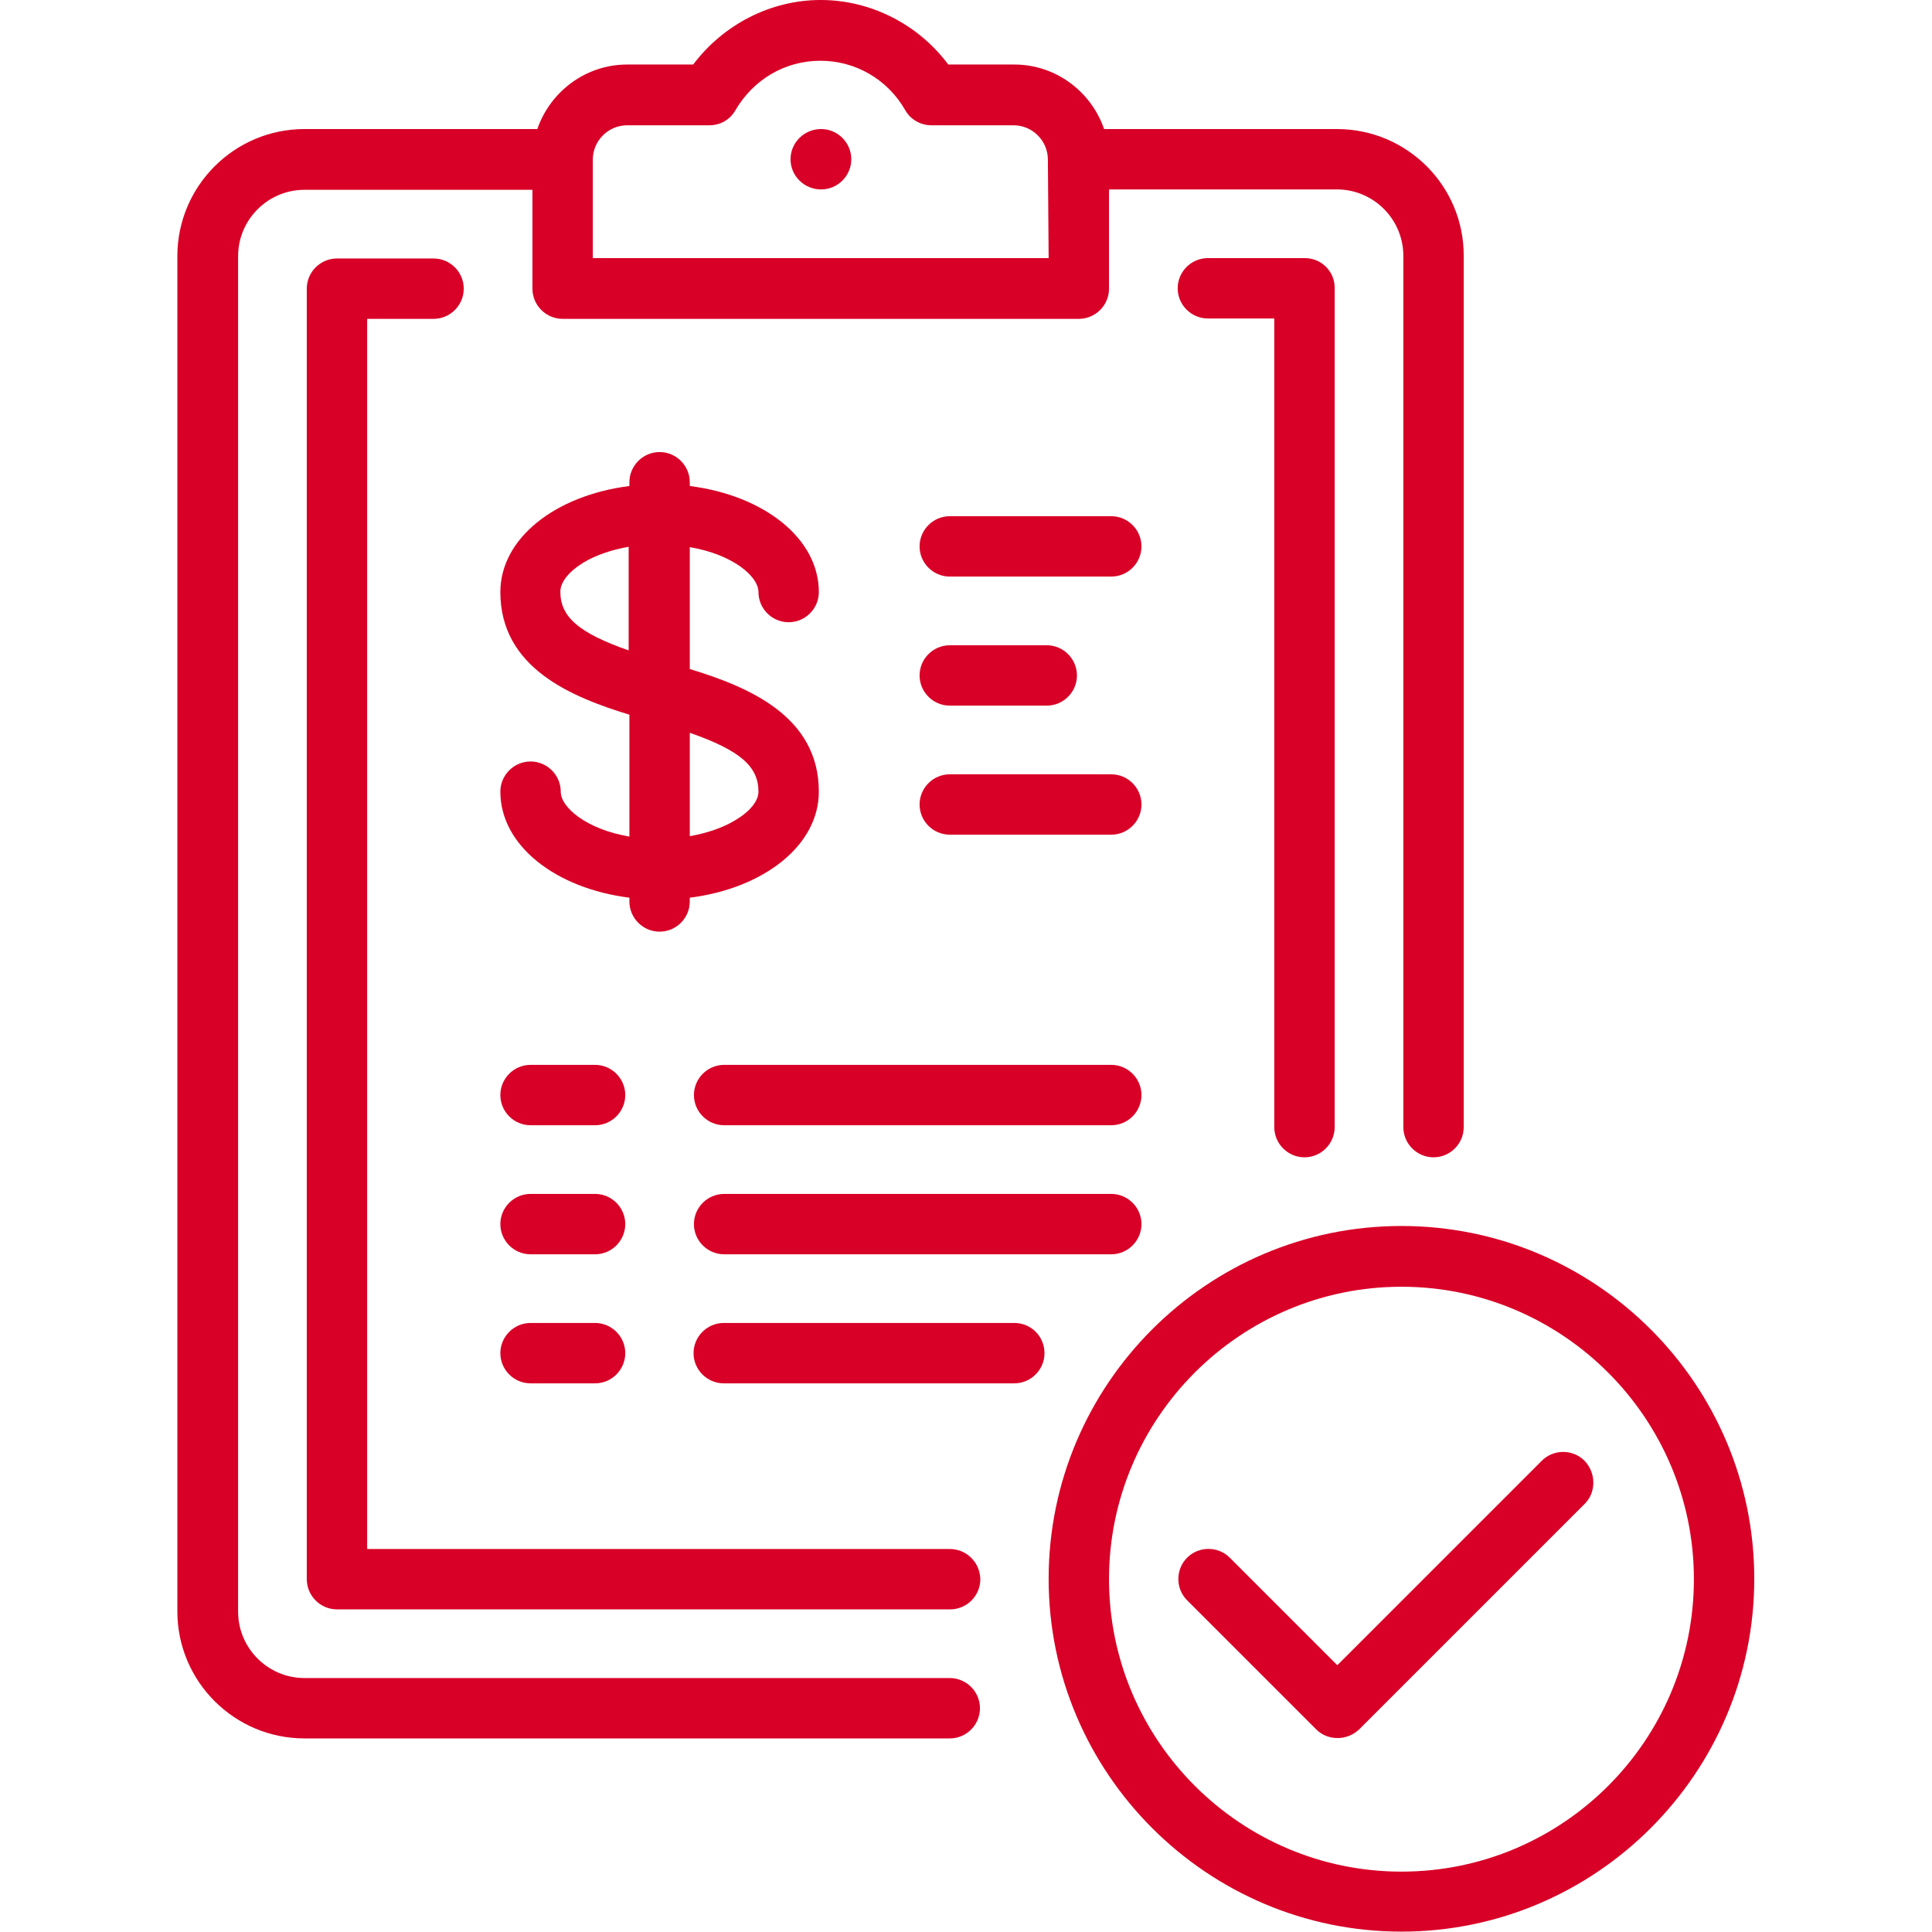<?xml version="1.0" encoding="utf-8"?>
<!-- Generator: Adobe Illustrator 21.1.0, SVG Export Plug-In . SVG Version: 6.00 Build 0)  -->
<svg version="1.1" id="Layer_1" xmlns="http://www.w3.org/2000/svg" xmlns:xlink="http://www.w3.org/1999/xlink" x="0px" y="0px"
	 viewBox="0 0 512 512" style="enable-background:new 0 0 512 512;" xml:space="preserve">
<style type="text/css">
	.st0{fill:#D80027;}
</style>
<g>
	<g>
		<path class="st0" d="M354.3,34.2h-61.7c-3.4-9.9-12.8-17.1-23.8-17.1h-17.5C243.4,6.5,230.8,0,217.5,0s-25.8,6.5-33.8,17.1h-17.5
			c-11,0-20.4,7.2-23.8,17.1H80.7C62.1,34.2,47,49.3,47,67.9V427c0,18.6,15.1,33.7,33.7,33.7h171c4.4,0,8-3.6,8-8c0-4.4-3.6-8-8-8
			h-171c-9.7,0-17.6-7.9-17.6-17.6V67.9c0-9.7,7.9-17.6,17.6-17.6h60.4v26.2c0,4.4,3.6,8,8,8h136.8c4.4,0,8-3.6,8-8V50.2h60.4
			c9.7,0,17.6,7.9,17.6,17.6v230.9c0,4.4,3.6,8,8,8c4.4,0,8-3.6,8-8V67.9C388,49.3,372.9,34.2,354.3,34.2z M277.9,68.4H157.1V42.3
			c0,0,0,0,0,0c0,0,0,0,0,0c0-5,4.1-9.1,9.1-9.1h21.8c2.9,0,5.5-1.5,6.9-4c4.8-8.2,13.2-13.1,22.5-13.1s17.8,4.9,22.5,13.1
			c1.4,2.5,4.1,4,6.9,4h21.8c5,0,9.1,4.1,9.1,9.1c0,0,0,0,0,0c0,0,0,0,0,0.1L277.9,68.4L277.9,68.4z"/>
	</g>
</g>
<g>
	<g>
		<path class="st0" d="M251.7,410.5H97.3v-326h17.6c4.4,0,8-3.6,8-8s-3.6-8-8-8H89.3c-4.4,0-8,3.6-8,8v342c0,4.4,3.6,8,8,8h162.5
			c4.4,0,8-3.6,8-8C259.7,414,256.1,410.5,251.7,410.5z"/>
	</g>
</g>
<g>
	<g>
		<path class="st0" d="M345.8,68.4h-25.7c-4.4,0-8,3.6-8,8s3.6,8,8,8h17.6v214.3c0,4.4,3.6,8,8,8s8-3.6,8-8V76.4
			C353.8,72,350.2,68.4,345.8,68.4z"/>
	</g>
</g>
<g>
	<g>
		<path class="st0" d="M371.4,324.9c-51.6,0-93.5,42-93.5,93.5s42,93.5,93.5,93.5s93.5-42,93.5-93.5S423,324.9,371.4,324.9z
			 M371.4,496c-42.7,0-77.5-34.8-77.5-77.5s34.8-77.5,77.5-77.5s77.5,34.8,77.5,77.5S414.2,496,371.4,496z"/>
	</g>
</g>
<g>
	<g>
		<path class="st0" d="M217.6,34.2L217.6,34.2c-4.5,0-8.1,3.6-8.1,8c0,4.4,3.6,8,8.1,8c4.4,0,8-3.6,8-8
			C225.6,37.8,222,34.2,217.6,34.2z"/>
	</g>
</g>
<g>
	<g>
		<path class="st0" d="M419.9,387.1c-3.1-3.1-8.2-3.1-11.3,0l-54.2,54.2l-28.5-28.5c-3.1-3.1-8.2-3.1-11.3,0
			c-3.1,3.1-3.1,8.2,0,11.3l34.2,34.2c1.6,1.6,3.6,2.3,5.7,2.3s4.1-0.8,5.7-2.3l59.9-59.9C423,395.4,423,390.3,419.9,387.1z"/>
	</g>
</g>
<g>
	<g>
		<path class="st0" d="M182.8,177.3V145c11.3,1.9,18.2,7.7,18.2,11.9c0,4.4,3.6,8,8,8s8-3.6,8-8c0-14.2-14.5-25.6-34.2-28.1v-1
			c0-4.4-3.6-8-8-8s-8,3.6-8,8v1c-19.7,2.5-34.2,13.9-34.2,28.1c0,20.1,18.8,27.8,34.2,32.5v32.3c-11.3-1.9-18.2-7.7-18.2-11.9
			c0-4.4-3.6-8-8-8s-8,3.6-8,8c0,14.2,14.5,25.6,34.2,28.1v1c0,4.4,3.6,8,8,8s8-3.6,8-8v-1c19.7-2.5,34.2-13.9,34.2-28.1
			C217,189.7,198.2,182,182.8,177.3z M166.7,172.4c-13.5-4.7-18.2-9-18.2-15.6c0-2.5,2.2-5.3,6.1-7.7c3.3-2,7.5-3.4,12-4.2V172.4z
			 M194.8,217.4c-3.3,2-7.5,3.4-12,4.2v-27.4c13.5,4.7,18.2,9,18.2,15.6C201,212.3,198.7,215.1,194.8,217.4z"/>
	</g>
</g>
<g>
	<g>
		<path class="st0" d="M294.5,136.8h-42.8c-4.4,0-8,3.6-8,8s3.6,8,8,8h42.8c4.4,0,8-3.6,8-8S298.9,136.8,294.5,136.8z"/>
	</g>
</g>
<g>
	<g>
		<path class="st0" d="M277.4,171h-25.7c-4.4,0-8,3.6-8,8s3.6,8,8,8h25.7c4.4,0,8-3.6,8-8S281.8,171,277.4,171z"/>
	</g>
</g>
<g>
	<g>
		<path class="st0" d="M294.5,205.2h-42.8c-4.4,0-8,3.6-8,8s3.6,8,8,8h42.8c4.4,0,8-3.6,8-8S298.9,205.2,294.5,205.2z"/>
	</g>
</g>
<g>
	<g>
		<path class="st0" d="M157.7,282.2h-17.1c-4.4,0-8,3.6-8,8s3.6,8,8,8h17.1c4.4,0,8-3.6,8-8S162.1,282.2,157.7,282.2z"/>
	</g>
</g>
<g>
	<g>
		<path class="st0" d="M157.7,350.6h-17.1c-4.4,0-8,3.6-8,8s3.6,8,8,8h17.1c4.4,0,8-3.6,8-8S162.1,350.6,157.7,350.6z"/>
	</g>
</g>
<g>
	<g>
		<path class="st0" d="M157.7,316.4h-17.1c-4.4,0-8,3.6-8,8s3.6,8,8,8h17.1c4.4,0,8-3.6,8-8S162.1,316.4,157.7,316.4z"/>
	</g>
</g>
<g>
	<g>
		<path class="st0" d="M294.5,282.2H191.9c-4.4,0-8,3.6-8,8s3.6,8,8,8h102.6c4.4,0,8-3.6,8-8S298.9,282.2,294.5,282.2z"/>
	</g>
</g>
<g>
	<g>
		<path class="st0" d="M268.8,350.6h-77c-4.4,0-8,3.6-8,8s3.6,8,8,8h77c4.4,0,8-3.6,8-8S273.3,350.6,268.8,350.6z"/>
	</g>
</g>
<g>
	<g>
		<path class="st0" d="M294.5,316.4H191.9c-4.4,0-8,3.6-8,8s3.6,8,8,8h102.6c4.4,0,8-3.6,8-8S298.9,316.4,294.5,316.4z"/>
	</g>
</g>
</svg>
